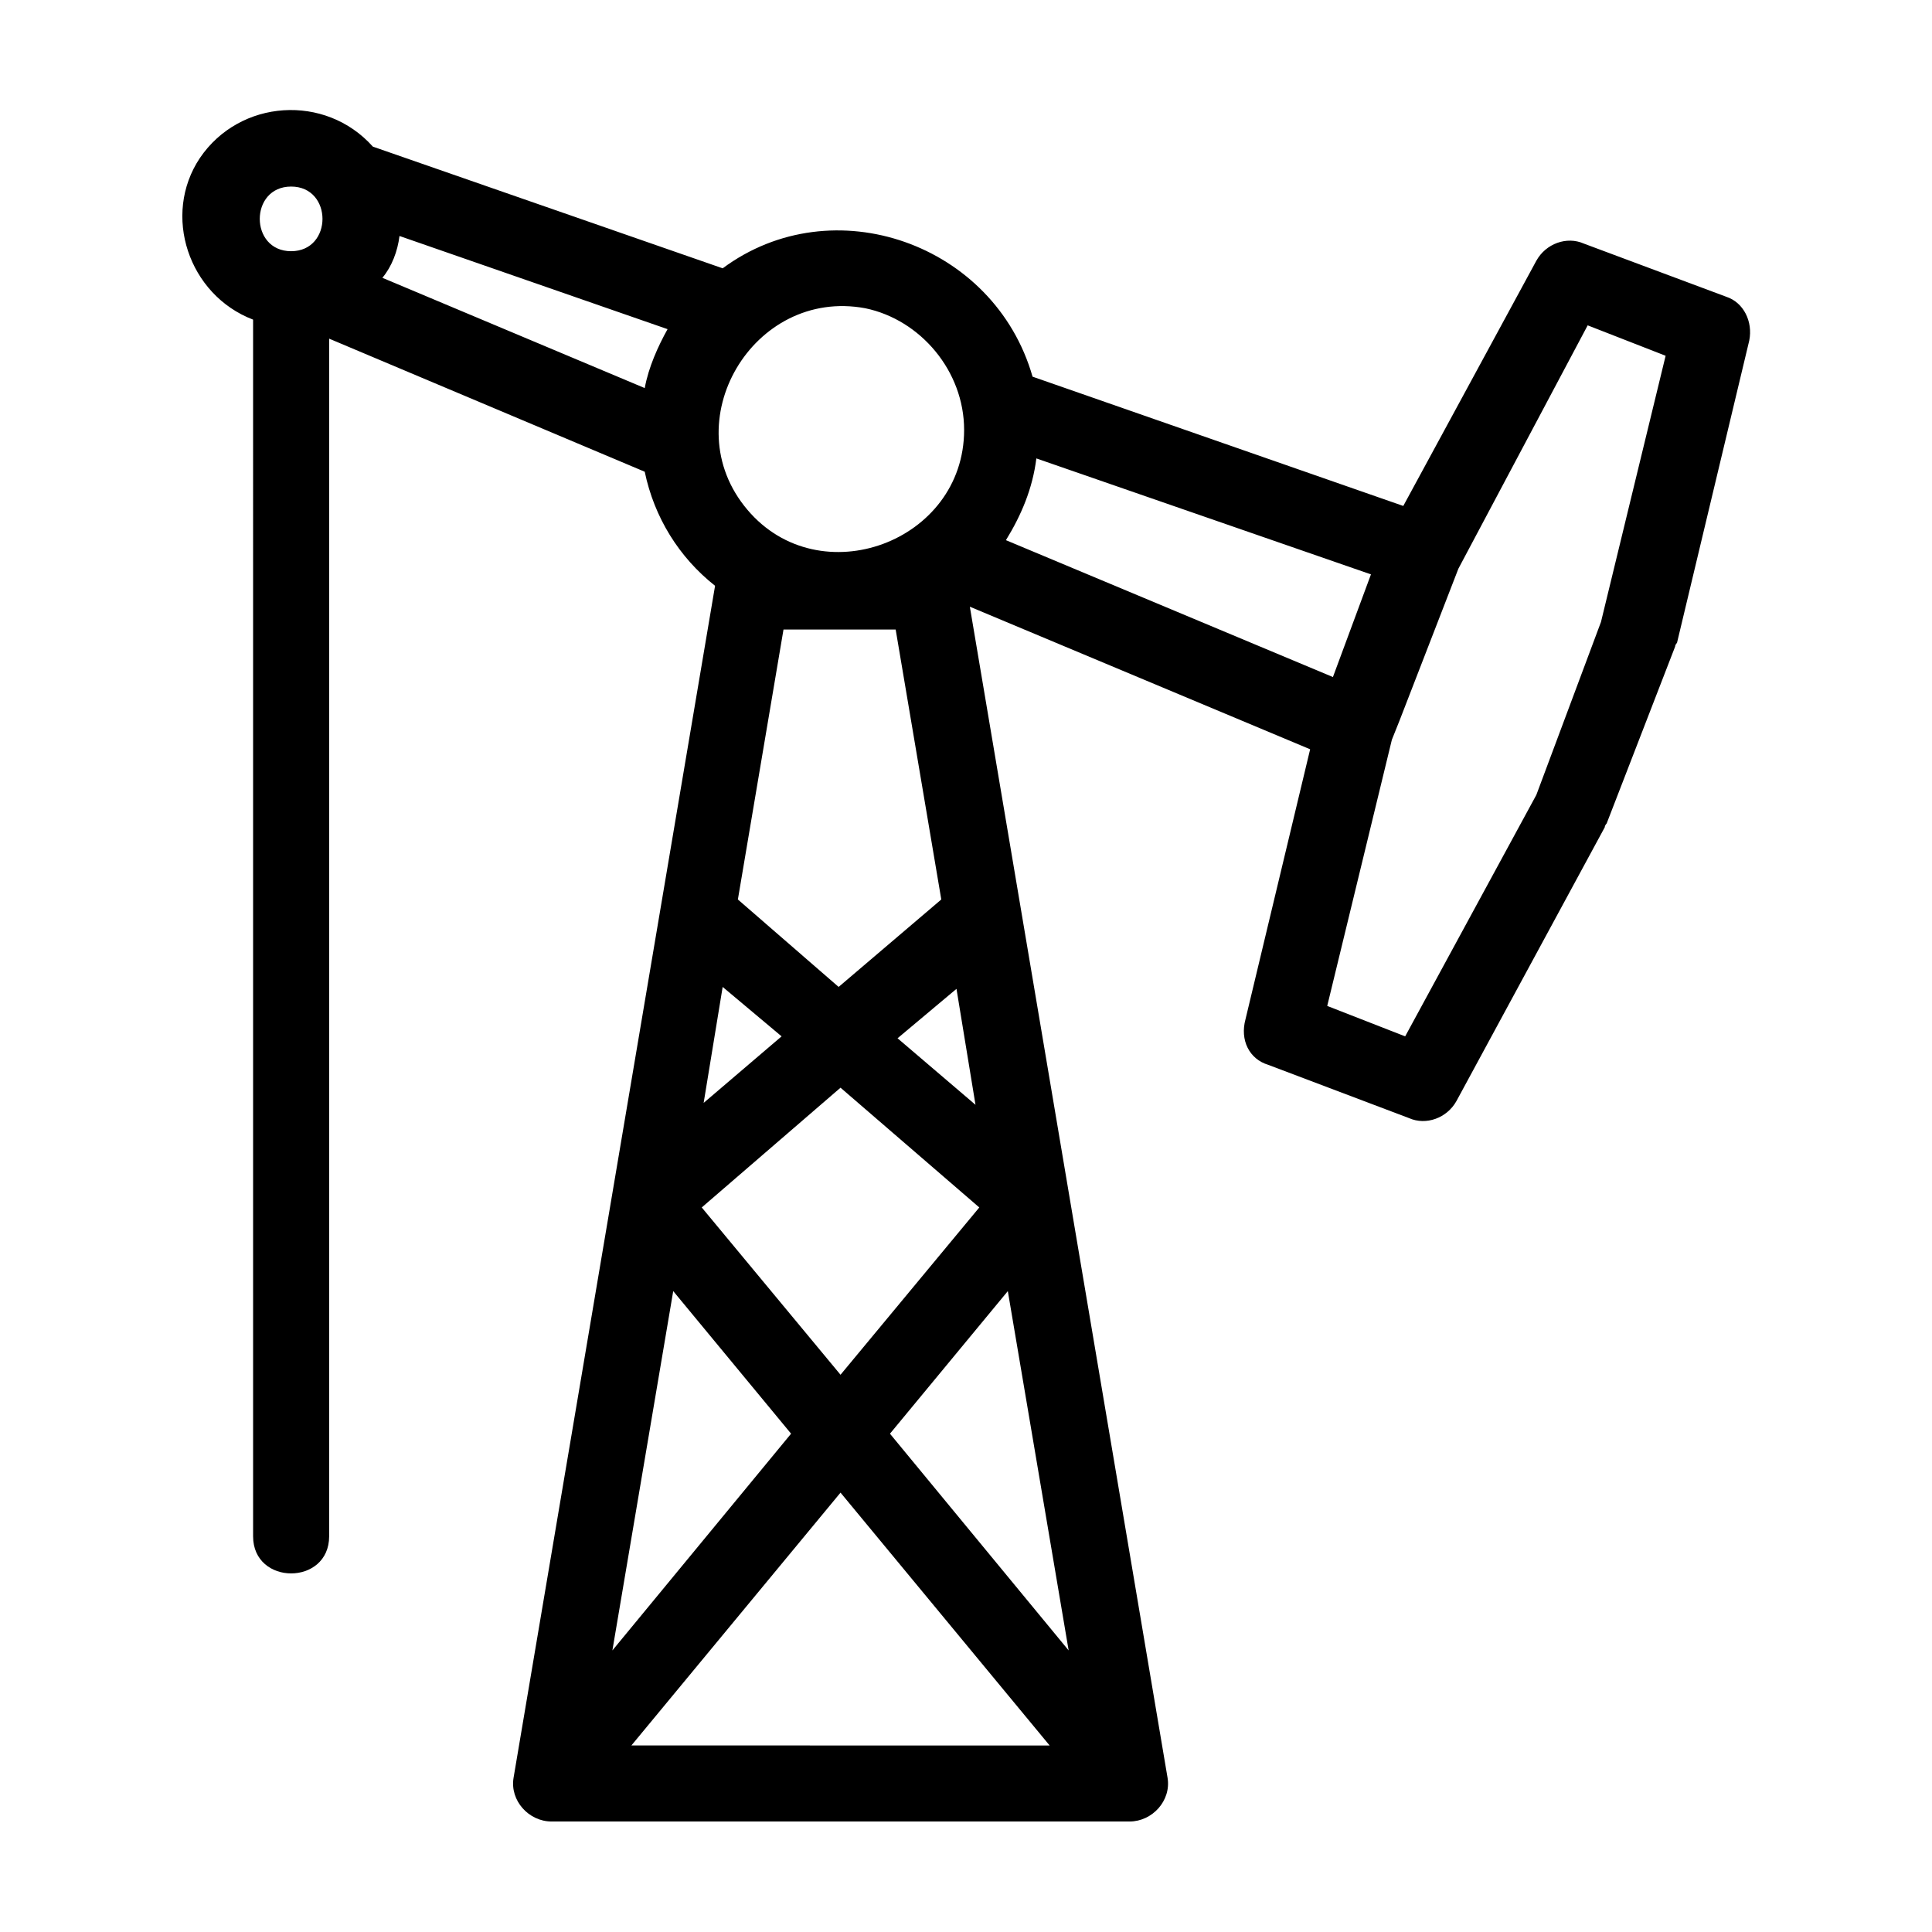 <?xml version="1.0" encoding="UTF-8"?>
<!-- Uploaded to: SVG Repo, www.svgrepo.com, Generator: SVG Repo Mixer Tools -->
<svg fill="#000000" width="800px" height="800px" version="1.1" viewBox="144 144 512 512" xmlns="http://www.w3.org/2000/svg">
 <path d="m480.11 426.2 37.281 14.105c4.535 2.016 10.078 0 12.594-4.535l39.297-72.547c0-0.504 0.504-1.008 0.504-1.008l18.137-46.855c0-0.504 0.504-1.008 0.504-1.008l19.145-80.105c1.008-5.039-1.512-10.078-6.047-11.586l-37.781-14.105c-4.535-2.016-10.078 0-12.594 4.535l-35.266 64.992-98.246-34.262c-10.078-35.266-52.902-50.379-82.121-28.715l-92.703-32.246c-12.594-14.105-35.266-12.594-45.848 3.023-10.078 15.113-3.023 36.273 14.105 42.824l0.004 322.44c0 13.098 20.152 13.098 20.152 0v-317.4l83.633 35.266c2.519 12.09 9.07 22.672 18.641 30.23l-53.402 315.89c-1.008 6.047 4.031 11.586 10.078 11.586h153.16c6.047 0 11.082-5.543 10.078-11.586l-52.398-310.35 90.184 37.785-17.129 71.539c-1.516 5.547 1.004 10.582 6.043 12.094zm84.641-195.98 20.656 8.062-17.129 70.535-17.133 45.844-34.762 63.984-20.656-8.062 17.129-70.535 2.016-5.039 15.617-40.305zm-67.512 93.203-86.656-36.273c4.031-6.551 7.055-13.602 8.062-21.664l88.672 30.73zm-97.738-65.492c0 29.727-38.289 43.832-57.434 21.16-19.648-23.176 1.512-58.945 31.234-53.402 14.609 3.019 26.199 16.621 26.199 32.242zm-149.63-51.391 71.039 24.688c-2.519 4.535-5.039 10.078-6.047 15.617l-69.527-29.223c2.519-3.019 4.031-7.051 4.535-11.082zm-28.719-13.098c11.082 0 11.082 17.129 0 17.129s-11.082-17.129 0-17.129zm160.21 117.39 12.09 71.539-27.207 23.176-26.699-23.176 12.09-71.539zm-45.848 94.715 15.617 13.098-20.656 17.633zm31.234 26.703 36.777 31.738-36.777 44.336-36.777-44.336zm-44.336 53.906 31.234 37.785-47.355 57.438zm44.336 53.406 55.418 67.008-110.84-0.004zm13.102-15.617 31.234-37.785 16.121 95.219zm22.668-87.16-20.656-17.633 15.617-13.098z"/>
</svg>